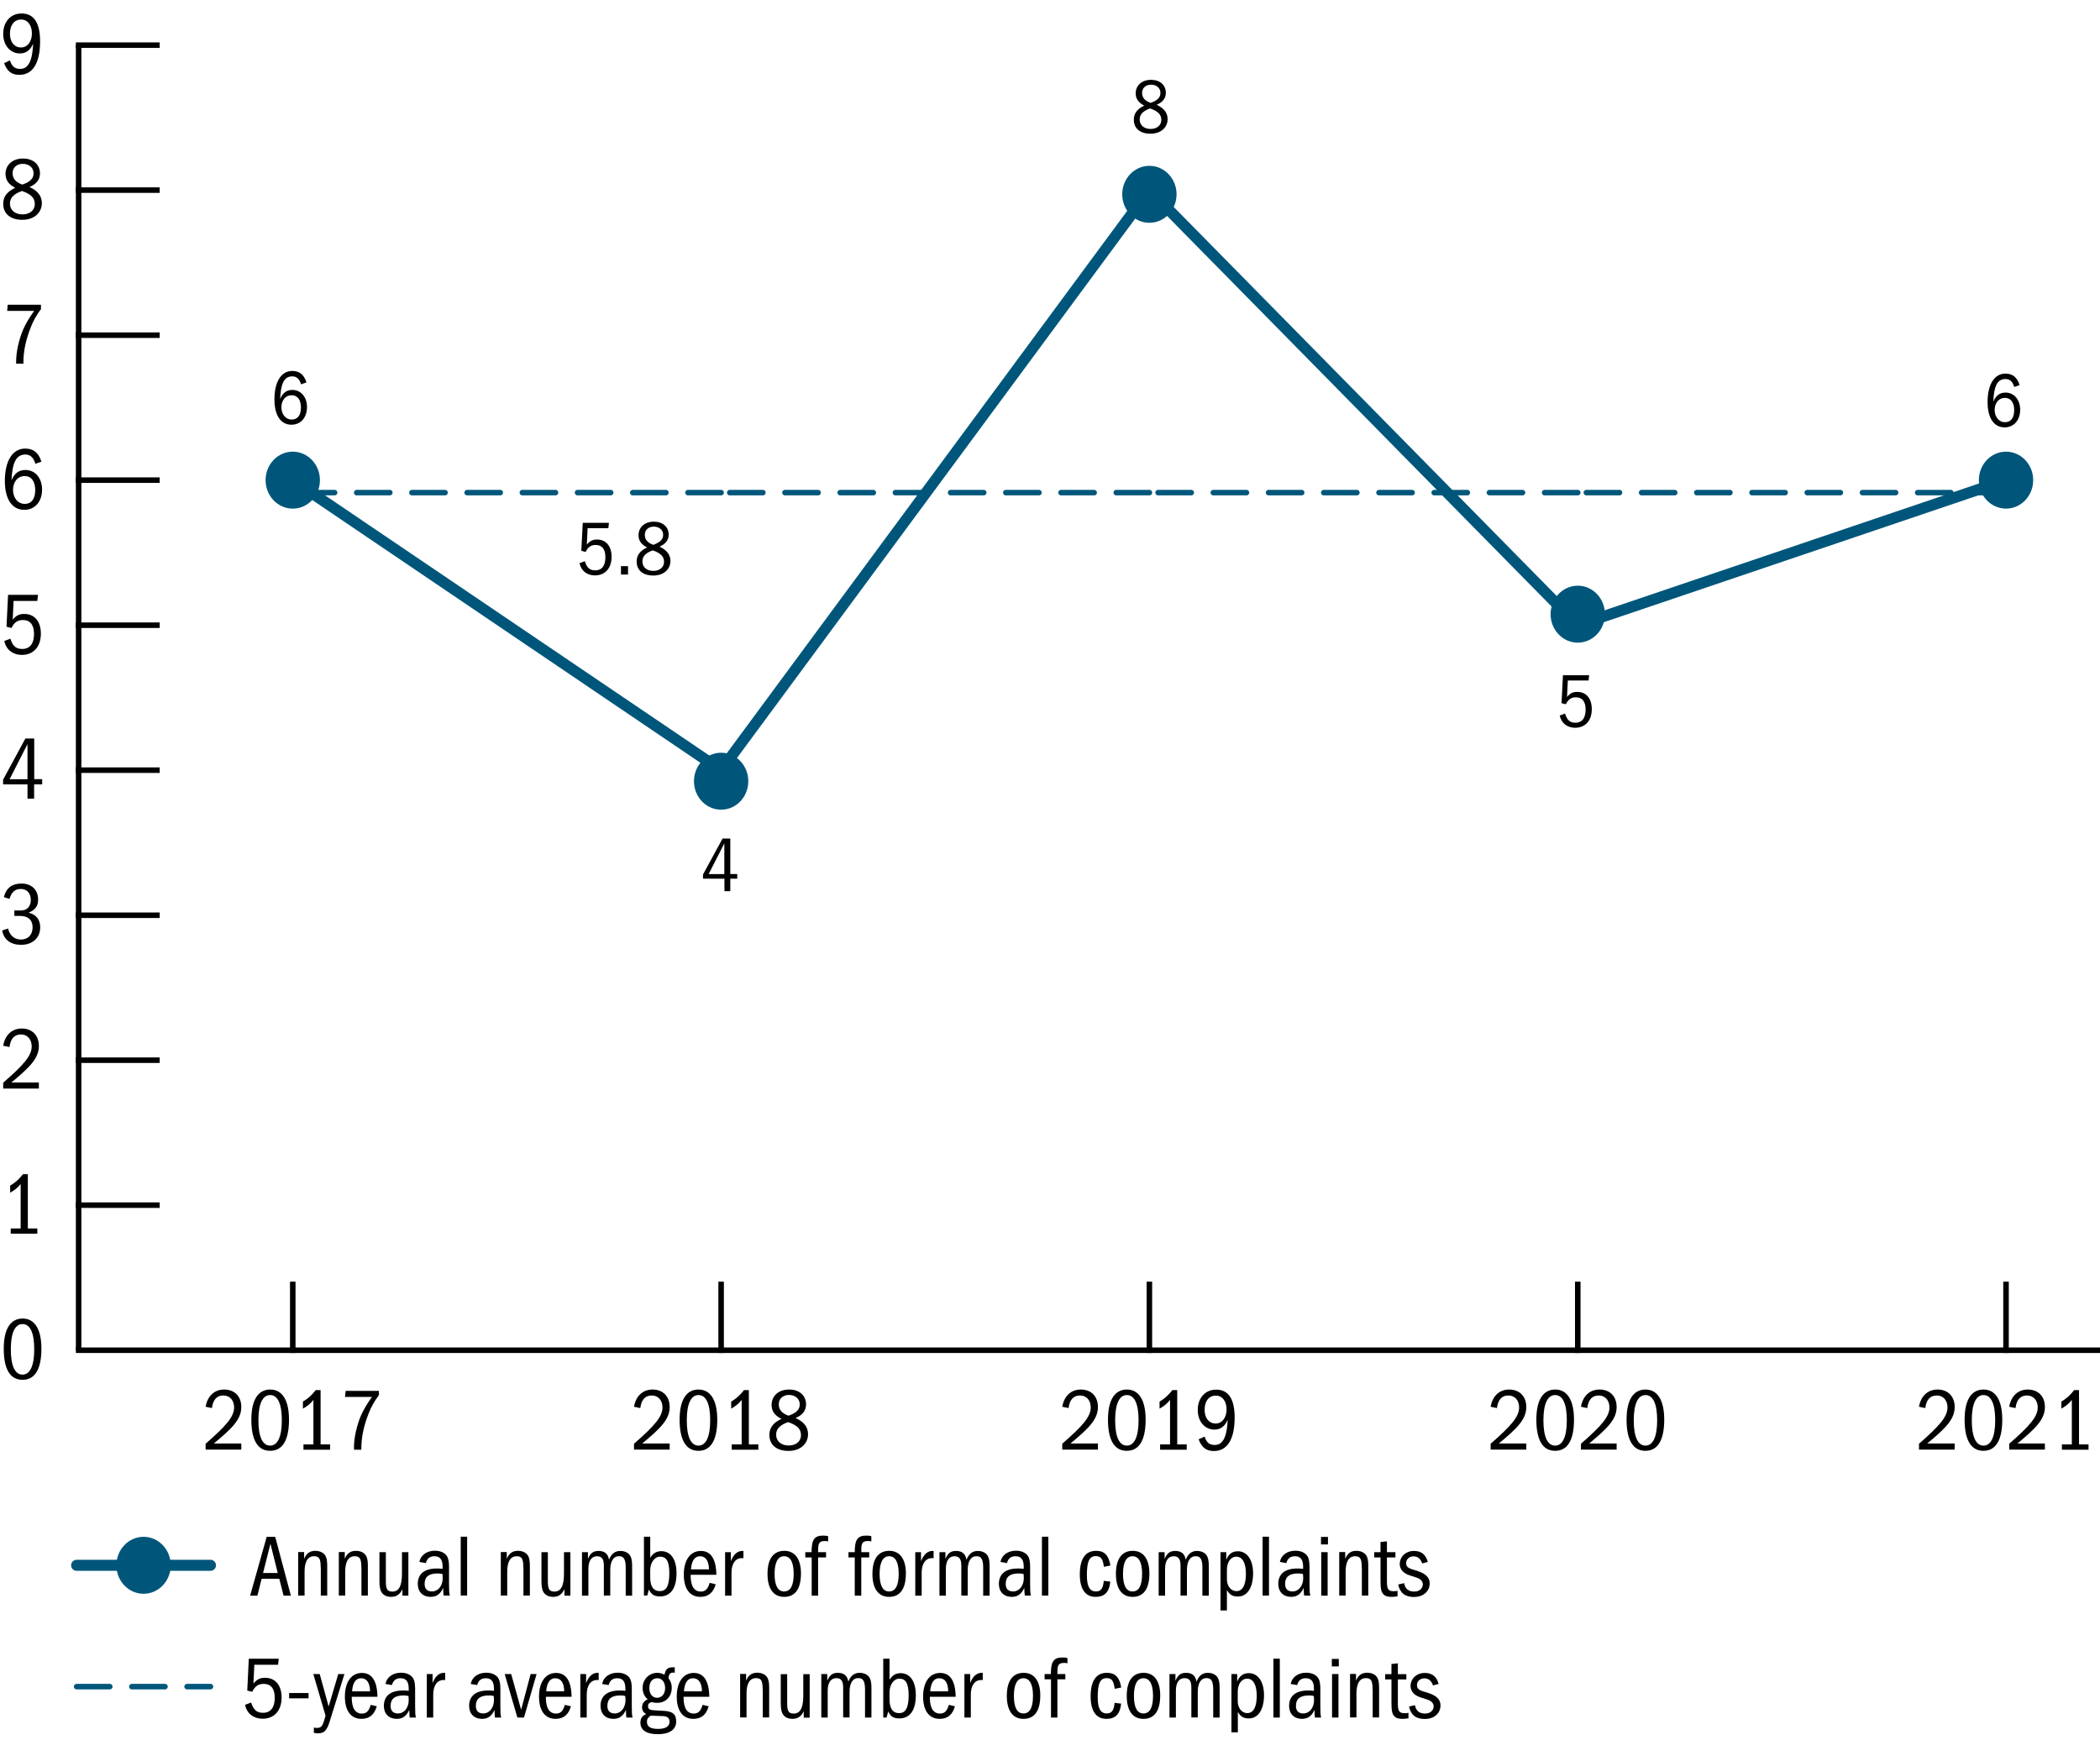 <?xml version="1.0" encoding="utf-8"?>
<!-- Generator: Adobe Illustrator 26.0.3, SVG Export Plug-In . SVG Version: 6.00 Build 0)  -->
<svg version="1.1" xmlns="http://www.w3.org/2000/svg" xmlns:xlink="http://www.w3.org/1999/xlink" x="0px" y="0px"
	 viewBox="0 0 190.16 157.57" style="enable-background:new 0 0 190.16 157.57;" xml:space="preserve">
<style type="text/css">
	.st0{fill:none;stroke:#000000;stroke-width:0.5;stroke-linecap:square;stroke-miterlimit:10;}
	.st1{fill:none;stroke:#000000;stroke-width:0.5;stroke-miterlimit:10;}
	.st2{fill:none;}
	.st3{fill:none;stroke:#00567A;stroke-width:0.5;stroke-linecap:round;stroke-miterlimit:10;stroke-dasharray:3,2;}
	.st4{fill:none;stroke:#00567A;stroke-linecap:round;stroke-miterlimit:10;}
	.st5{fill:#00567A;}
</style>
<g id="extras">
	<g>
		<line class="st0" x1="7.12" y1="122.3" x2="189.91" y2="122.3"/>
		<g>
			<g>
				<line class="st0" x1="26.51" y1="122.3" x2="26.51" y2="116.34"/>
				<line class="st0" x1="65.3" y1="122.3" x2="65.3" y2="116.34"/>
				<line class="st0" x1="104.08" y1="122.3" x2="104.08" y2="116.34"/>
				<line class="st0" x1="142.87" y1="122.3" x2="142.87" y2="116.34"/>
				<line class="st0" x1="181.65" y1="122.3" x2="181.65" y2="116.34"/>
			</g>
			<g>
			</g>
		</g>
	</g>
	<g>
		<g>
			<g>
				<path d="M0.34,122.16c0-1.85,0.65-2.73,1.71-2.73c1.1,0,1.7,0.98,1.7,2.73c0,2.02-0.69,2.82-1.7,2.82
					C0.92,124.99,0.34,124.02,0.34,122.16z M3.1,122.22c0-1.5-0.37-2.29-1.06-2.29c-0.66,0-1.06,0.75-1.06,2.29
					c0,1.5,0.38,2.29,1.06,2.29S3.1,123.71,3.1,122.22z"/>
			</g>
			<g>
				<path d="M0.97,111.27h0.9v-4.03c-0.26,0.34-0.57,0.58-0.95,0.79v-0.64c0.55-0.32,0.88-0.68,1.16-1.04h0.44v4.92h0.86v0.48H0.97
					V111.27z"/>
			</g>
			<g>
				<path d="M0.29,98.07c1.88-1.64,2.58-2.46,2.58-3.29c0-0.6-0.35-1.08-0.98-1.08c-0.57,0-0.93,0.36-1.03,1.14l-0.57-0.12
					c0.17-0.99,0.81-1.56,1.68-1.56c0.94,0,1.55,0.62,1.55,1.58c0,1.13-0.84,1.94-2.49,3.31h2.49v0.55H0.29V98.07z"/>
			</g>
			<g>
				<path d="M1.3,82.47h0.55c0.7,0,0.94-0.47,0.94-0.95c0-0.61-0.35-1-0.9-1c-0.49,0-0.83,0.23-1.03,0.9l-0.51-0.16
					c0.22-0.86,0.77-1.23,1.59-1.23c0.92,0,1.51,0.56,1.51,1.45c0,0.54-0.19,0.9-0.86,1.19c0.7,0.17,1.05,0.63,1.05,1.33
					c0,0.9-0.64,1.58-1.74,1.58c-0.92,0-1.57-0.47-1.7-1.3l0.53-0.18c0.17,0.74,0.69,1,1.16,1c0.62,0,1.06-0.39,1.06-1.1
					c0-0.73-0.46-1.04-1.16-1.04H1.3V82.47z"/>
			</g>
			<g>
				<path d="M2.49,71.05H0.28v-0.43l2.02-3.73h0.8v3.68h0.72v0.48H3.09v1.29H2.49V71.05z M0.87,70.58h1.62V67.4L0.87,70.58z"/>
			</g>
			<g>
				<path d="M2.02,58.78c0.75,0,1.06-0.57,1.06-1.36c0-0.81-0.34-1.26-1-1.26c-0.47,0-0.79,0.2-1.04,0.72l-0.45-0.11l0.14-2.89h2.71
					l-0.06,0.55H1.23l-0.08,1.7c0.32-0.39,0.61-0.52,1.05-0.52c0.97,0,1.5,0.73,1.5,1.78c0,1.23-0.7,1.93-1.72,1.93
					c-0.79,0-1.43-0.46-1.59-1.26l0.55-0.21C1.17,58.58,1.5,58.78,2.02,58.78z"/>
			</g>
			<g>
				<path d="M2.29,41.17c-0.9,0-1.18,0.89-1.25,2.34c0.28-0.68,0.7-0.94,1.27-0.94c0.88,0,1.5,0.74,1.5,1.78
					c0,1.05-0.62,1.83-1.61,1.83c-1.06,0-1.76-0.9-1.76-2.62c0-1.78,0.68-2.93,1.84-2.93c0.74,0,1.22,0.37,1.47,1.19L3.2,42.01
					C3.02,41.41,2.73,41.17,2.29,41.17z M3.19,44.39c0-0.8-0.37-1.27-0.94-1.27c-0.72,0-1.07,0.62-1.07,1.25
					c0,0.65,0.38,1.27,1.06,1.27C2.85,45.64,3.19,45.18,3.19,44.39z"/>
			</g>
			<g>
				<path d="M1.46,32.83c0-0.51,0.06-1.03,0.18-1.55c0.26-1.08,0.53-1.82,1.45-3.12H0.65L0.7,27.6h3.01V28
					c-0.39,0.52-0.7,1.06-0.91,1.61c-0.44,1.11-0.68,2.14-0.68,3.23v0.1H1.46V32.83z"/>
			</g>
			<g>
				<path d="M3.79,18.4c0,0.83-0.66,1.51-1.77,1.51c-1.11,0-1.73-0.58-1.73-1.45c0-0.63,0.33-1.1,1.09-1.45
					C0.77,16.7,0.5,16.3,0.5,15.76c0-0.82,0.62-1.4,1.59-1.4c0.93,0,1.53,0.55,1.53,1.35c0,0.55-0.32,0.97-0.95,1.23
					C3.45,17.29,3.79,17.79,3.79,18.4z M0.9,18.44c0,0.6,0.47,0.98,1.14,0.98c0.63,0,1.11-0.35,1.11-0.94
					c0-0.54-0.32-0.89-1.16-1.18C1.37,17.52,0.9,17.84,0.9,18.44z M3.04,15.7c0-0.5-0.39-0.86-0.98-0.86
					c-0.54,0-0.92,0.34-0.92,0.84c0,0.46,0.24,0.81,0.88,1.04C2.77,16.46,3.04,16.15,3.04,15.7z"/>
			</g>
			<g>
				<path d="M1.84,6.24c0.92,0,1.11-1.2,1.16-2.28C2.72,4.61,2.3,4.84,1.79,4.84c-0.83,0-1.5-0.7-1.5-1.78
					c0-1.11,0.7-1.84,1.66-1.84c1.11,0,1.68,0.83,1.68,2.53c0,1.96-0.66,3.03-1.88,3.03c-0.67,0-1.1-0.3-1.38-1.06L0.9,5.47
					C1.1,6.1,1.42,6.24,1.84,6.24z M2.89,3.03c0-0.7-0.35-1.26-0.98-1.26c-0.62,0-1.01,0.5-1.01,1.29c0,0.77,0.42,1.24,1,1.24
					C2.53,4.3,2.89,3.71,2.89,3.03z"/>
			</g>
		</g>
		<line class="st1" x1="7.12" y1="122.3" x2="7.12" y2="4.09"/>
		<g>
			<g>
				<line class="st2" x1="9.08" y1="122.3" x2="11.97" y2="122.3"/>
				<line class="st0" x1="7.12" y1="109.16" x2="14.21" y2="109.16"/>
				<line class="st0" x1="7.12" y1="96.03" x2="14.21" y2="96.03"/>
				<line class="st0" x1="7.12" y1="82.9" x2="14.21" y2="82.9"/>
				<line class="st0" x1="7.12" y1="69.76" x2="14.21" y2="69.76"/>
				<line class="st0" x1="7.12" y1="56.63" x2="14.21" y2="56.63"/>
				<line class="st0" x1="7.12" y1="43.49" x2="14.21" y2="43.49"/>
				<line class="st0" x1="7.12" y1="30.36" x2="14.21" y2="30.36"/>
				<line class="st0" x1="7.12" y1="17.22" x2="14.21" y2="17.22"/>
				<line class="st0" x1="7.12" y1="4.09" x2="14.21" y2="4.09"/>
			</g>
			<g>
			</g>
		</g>
	</g>
	<g>
		<g>
			<line class="st3" x1="6.94" y1="152.77" x2="19.06" y2="152.77"/>
			<g>
				<line class="st3" x1="65.3" y1="44.62" x2="26.51" y2="44.62"/>
				<line class="st3" x1="104.08" y1="44.62" x2="65.3" y2="44.62"/>
				<line class="st3" x1="142.87" y1="44.62" x2="104.08" y2="44.62"/>
				<line class="st3" x1="181.65" y1="44.62" x2="142.87" y2="44.62"/>
			</g>
		</g>
		<g>
			<line class="st4" x1="6.94" y1="141.78" x2="19.06" y2="141.78"/>
			<g>
				<line class="st4" x1="65.3" y1="69.76" x2="26.51" y2="43.49"/>
				<line class="st4" x1="104.08" y1="17.22" x2="65.3" y2="69.76"/>
				<line class="st4" x1="142.87" y1="56.63" x2="104.08" y2="17.22"/>
				<line class="st4" x1="181.65" y1="43.49" x2="142.87" y2="56.63"/>
			</g>
		</g>
	</g>
	<g>
		<g>
			<rect x="75" y="137.65" class="st2" width="5.71" height="6"/>
			<g>
				<rect x="23.65" y="43.12" class="st2" width="5.71" height="6"/>
				<rect x="62.44" y="43.12" class="st2" width="5.71" height="6"/>
				<rect x="101.23" y="43.12" class="st2" width="5.71" height="6"/>
				<rect x="140.01" y="43.12" class="st2" width="5.71" height="6"/>
				<rect x="178.8" y="43.12" class="st2" width="5.71" height="6"/>
			</g>
		</g>
		<g>
			<g>
				<rect x="10.15" y="138.78" class="st2" width="5.71" height="6"/>
				<ellipse class="st5" cx="13" cy="141.78" rx="2.46" ry="2.58"/>
			</g>
			<g>
				<g>
					<rect x="23.65" y="41.49" class="st2" width="5.71" height="6"/>
					<ellipse class="st5" cx="26.51" cy="43.49" rx="2.46" ry="2.58"/>
				</g>
				<g>
					<rect x="62.44" y="66.76" class="st2" width="5.71" height="6"/>
					<ellipse class="st5" cx="65.3" cy="70.76" rx="2.46" ry="2.58"/>
				</g>
				<g>
					<rect x="101.23" y="44.22" class="st2" width="5.71" height="6"/>
					<ellipse class="st5" cx="104.08" cy="17.6" rx="2.46" ry="2.58"/>
				</g>
				<g>
					<rect x="140.01" y="52.63" class="st2" width="5.71" height="6"/>
					<ellipse class="st5" cx="142.87" cy="55.63" rx="2.46" ry="2.58"/>
				</g>
				<g>
					<rect x="178.8" y="40.49" class="st2" width="5.71" height="6"/>
					<ellipse class="st5" cx="181.65" cy="43.49" rx="2.46" ry="2.58"/>
				</g>
			</g>
		</g>
	</g>
	<g>
		<g>
		</g>
		<g>
			<path d="M23.82,155.14c0.75,0,1.06-0.57,1.06-1.36c0-0.81-0.34-1.26-1-1.26c-0.47,0-0.79,0.2-1.04,0.72l-0.45-0.11l0.14-2.89
				h2.71l-0.06,0.55h-2.15l-0.08,1.7c0.32-0.39,0.61-0.52,1.05-0.52c0.97,0,1.5,0.73,1.5,1.78c0,1.23-0.7,1.93-1.72,1.93
				c-0.79,0-1.43-0.46-1.59-1.26l0.55-0.21C22.98,154.95,23.31,155.14,23.82,155.14z"/>
			<path d="M26.18,153.35h1.76v0.48h-1.76V153.35z"/>
			<path d="M28.69,156.51c0.46,0,0.54-0.2,0.79-1.11l-1.11-3.77h0.58l0.81,2.94l0.87-2.94h0.56l-1.33,4.28
				c-0.26,0.83-0.5,1.09-1.06,1.09c-0.16,0-0.26-0.02-0.38-0.04v-0.48C28.54,156.5,28.59,156.51,28.69,156.51z"/>
			<path d="M32.73,155.69c-0.96,0-1.5-0.74-1.5-2.02c0-1.34,0.61-2.14,1.54-2.14c0.89,0,1.38,0.68,1.41,2.16h-2.33v0.06
				c0,0.97,0.32,1.46,0.92,1.46c0.37,0,0.63-0.18,0.8-0.79l0.55,0.13C33.91,155.28,33.47,155.69,32.73,155.69z M32.7,152.01
				c-0.46,0-0.76,0.37-0.82,1.19h1.63C33.5,152.43,33.21,152.01,32.7,152.01z"/>
			<path d="M37.06,154.88c-0.27,0.58-0.62,0.81-1.14,0.81c-0.7,0-1.16-0.46-1.16-1.17c0-0.79,0.47-1.4,1.73-1.4
				c0.2,0,0.34,0.01,0.52,0.03v-0.2c0-0.69-0.28-0.94-0.74-0.94c-0.39,0-0.66,0.18-0.78,0.62l-0.58-0.1
				c0.11-0.64,0.69-1.02,1.4-1.02c0.27,0,0.5,0.05,0.7,0.15c0.41,0.22,0.58,0.5,0.58,1.33v1.5c0,0.64,0.01,0.81,0.07,1.08H37.1
				C37.08,155.39,37.06,155.17,37.06,154.88z M36.54,153.57c-0.81,0-1.17,0.32-1.17,0.95c0,0.41,0.2,0.68,0.66,0.68
				c0.58,0,0.98-0.52,0.98-1.22c0-0.12-0.01-0.32-0.02-0.36C36.85,153.58,36.71,153.57,36.54,153.57z"/>
			<path d="M38.65,151.63h0.52v0.82c0.26-0.66,0.62-0.93,1.04-0.93h0.1v0.66l-0.14-0.01c-0.6,0-0.94,0.52-0.94,1.32v2.08h-0.58
				V151.63z"/>
			<path d="M44.78,154.88c-0.27,0.58-0.62,0.81-1.14,0.81c-0.7,0-1.16-0.46-1.16-1.17c0-0.79,0.47-1.4,1.73-1.4
				c0.2,0,0.34,0.01,0.52,0.03v-0.2c0-0.69-0.28-0.94-0.74-0.94c-0.39,0-0.66,0.18-0.78,0.62l-0.58-0.1
				c0.11-0.64,0.69-1.02,1.4-1.02c0.27,0,0.5,0.05,0.7,0.15c0.41,0.22,0.58,0.5,0.58,1.33v1.5c0,0.64,0.01,0.81,0.07,1.08h-0.56
				C44.8,155.39,44.78,155.17,44.78,154.88z M44.26,153.57c-0.81,0-1.17,0.32-1.17,0.95c0,0.41,0.2,0.68,0.66,0.68
				c0.58,0,0.98-0.52,0.98-1.22c0-0.12-0.01-0.32-0.02-0.36C44.57,153.58,44.43,153.57,44.26,153.57z"/>
			<path d="M45.7,151.63h0.59l0.9,3.24l0.86-3.24h0.54l-1.14,3.94h-0.6L45.7,151.63z"/>
			<path d="M50.31,155.69c-0.96,0-1.5-0.74-1.5-2.02c0-1.34,0.61-2.14,1.54-2.14c0.89,0,1.38,0.68,1.41,2.16h-2.33v0.06
				c0,0.97,0.32,1.46,0.92,1.46c0.37,0,0.63-0.18,0.8-0.79l0.55,0.13C51.49,155.28,51.06,155.69,50.31,155.69z M50.28,152.01
				c-0.46,0-0.76,0.37-0.82,1.19h1.63C51.09,152.43,50.79,152.01,50.28,152.01z"/>
			<path d="M52.55,151.63h0.52v0.82c0.26-0.66,0.62-0.93,1.04-0.93h0.1v0.66l-0.14-0.01c-0.6,0-0.94,0.52-0.94,1.32v2.08h-0.58
				V151.63z"/>
			<path d="M56.68,154.88c-0.27,0.58-0.62,0.81-1.14,0.81c-0.7,0-1.16-0.46-1.16-1.17c0-0.79,0.47-1.4,1.73-1.4
				c0.2,0,0.34,0.01,0.52,0.03v-0.2c0-0.69-0.28-0.94-0.74-0.94c-0.39,0-0.66,0.18-0.78,0.62l-0.58-0.1
				c0.11-0.64,0.69-1.02,1.4-1.02c0.27,0,0.5,0.05,0.7,0.15c0.41,0.22,0.58,0.5,0.58,1.33v1.5c0,0.64,0.01,0.81,0.07,1.08h-0.56
				C56.7,155.39,56.68,155.17,56.68,154.88z M56.17,153.57c-0.81,0-1.17,0.32-1.17,0.95c0,0.41,0.2,0.68,0.66,0.68
				c0.58,0,0.98-0.52,0.98-1.22c0-0.12-0.01-0.32-0.02-0.36C56.47,153.58,56.33,153.57,56.17,153.57z"/>
			<path d="M61.23,155.93c0,0.76-0.65,1.15-1.67,1.15c-1,0-1.57-0.37-1.57-1.03c0-0.41,0.17-0.66,0.52-0.78
				c-0.26-0.17-0.37-0.36-0.37-0.62c0-0.36,0.18-0.58,0.51-0.73c-0.32-0.28-0.46-0.62-0.46-1.04c0-0.78,0.61-1.36,1.33-1.36
				c0.16,0,0.33,0.02,0.65,0.17c0.12-0.5,0.25-0.67,0.79-0.67h0.14v0.5c-0.03-0.01-0.08-0.02-0.15-0.02c-0.23,0-0.38,0.11-0.42,0.5
				c0.22,0.29,0.3,0.57,0.3,0.89c0,0.7-0.47,1.35-1.33,1.35c-0.2,0-0.34-0.03-0.49-0.07c-0.25,0.07-0.33,0.18-0.33,0.37
				c0,0.34,0.26,0.35,0.62,0.38l0.72,0.04C60.89,154.99,61.23,155.25,61.23,155.93z M58.58,155.94c0,0.45,0.3,0.66,1.01,0.66
				c0.68,0,1.04-0.23,1.04-0.65c0-0.32-0.19-0.49-0.58-0.51s-0.77-0.03-1.13-0.04C58.67,155.57,58.58,155.72,58.58,155.94z
				 M60.23,152.9c0-0.48-0.25-0.89-0.7-0.89s-0.73,0.32-0.73,0.9c0,0.55,0.3,0.87,0.7,0.87C59.93,153.78,60.23,153.42,60.23,152.9z"
				/>
			<path d="M62.78,155.69c-0.96,0-1.5-0.74-1.5-2.02c0-1.34,0.61-2.14,1.54-2.14c0.89,0,1.38,0.68,1.41,2.16H61.9v0.06
				c0,0.97,0.32,1.46,0.92,1.46c0.37,0,0.63-0.18,0.8-0.79l0.55,0.13C63.97,155.28,63.53,155.69,62.78,155.69z M62.75,152.01
				c-0.46,0-0.76,0.37-0.82,1.19h1.63C63.56,152.43,63.26,152.01,62.75,152.01z"/>
			<path d="M69.06,153.02c0-0.78-0.13-1.02-0.6-1.02c-0.6,0-0.86,0.54-0.86,1.39v2.17h-0.58v-3.94h0.54v0.61
				c0.22-0.54,0.57-0.72,1.02-0.72c0.25,0,0.45,0.06,0.62,0.16c0.32,0.2,0.45,0.49,0.45,1.2v2.69h-0.58V153.02z"/>
			<path d="M72.78,154.99c-0.22,0.48-0.54,0.7-1.03,0.7c-0.3,0-0.58-0.09-0.78-0.31c-0.18-0.21-0.27-0.54-0.27-1.07v-2.67h0.58v2.61
				c0,0.74,0.12,0.96,0.6,0.96c0.55,0,0.86-0.46,0.86-1.6v-1.97h0.58v3.94h-0.54V154.99z"/>
			<path d="M78.33,152.98c0-0.96-0.38-0.98-0.62-0.98c-0.51,0-0.78,0.49-0.78,1.23v2.33h-0.58v-2.69c0-0.54-0.13-0.87-0.62-0.87
				c-0.5,0-0.78,0.42-0.78,1.14v2.43h-0.58v-3.94h0.54v0.61c0.24-0.58,0.54-0.72,0.97-0.72c0.54,0,0.85,0.26,0.94,0.8
				c0.22-0.58,0.58-0.8,1.02-0.8c0.25,0,0.45,0.06,0.62,0.16c0.32,0.2,0.45,0.51,0.45,1.22v2.67h-0.58V152.98z"/>
			<path d="M79.97,150.24h0.58v1.91c0.25-0.41,0.58-0.6,1-0.6c0.83,0,1.38,0.7,1.38,2c0,1.37-0.54,2.1-1.5,2.1
				c-0.48,0-0.78-0.15-1-0.63l-0.15,0.55h-0.3V150.24z M81.42,155.17c0.55,0,0.86-0.42,0.86-1.61c0-1.13-0.29-1.51-0.84-1.51
				c-0.5,0-0.89,0.54-0.89,1.22v0.66C80.55,154.75,80.84,155.17,81.42,155.17z"/>
			<path d="M85.09,155.69c-0.96,0-1.5-0.74-1.5-2.02c0-1.34,0.61-2.14,1.54-2.14c0.89,0,1.38,0.68,1.41,2.16H84.2v0.06
				c0,0.97,0.32,1.46,0.92,1.46c0.37,0,0.63-0.18,0.8-0.79l0.55,0.13C86.27,155.28,85.83,155.69,85.09,155.69z M85.05,152.01
				c-0.46,0-0.76,0.37-0.82,1.19h1.63C85.86,152.43,85.57,152.01,85.05,152.01z"/>
			<path d="M87.33,151.63h0.52v0.82c0.26-0.66,0.62-0.93,1.04-0.93h0.1v0.66l-0.14-0.01c-0.6,0-0.94,0.52-0.94,1.32v2.08h-0.58
				V151.63z"/>
			<path d="M91.17,153.61c0-1.37,0.54-2.09,1.53-2.09c0.97,0,1.5,0.78,1.5,2.04c0,1.4-0.52,2.13-1.52,2.13
				C91.68,155.69,91.17,154.91,91.17,153.61z M93.54,153.61c0-1.06-0.3-1.6-0.87-1.6c-0.57,0-0.86,0.57-0.86,1.6
				c0,1.06,0.3,1.59,0.86,1.59C93.25,155.2,93.54,154.67,93.54,153.61z"/>
			<path d="M95.16,152.11h-0.57v-0.48h0.57c0-1.13,0.25-1.5,1.05-1.5c0.19,0,0.34,0.02,0.45,0.05v0.48
				c-0.13-0.03-0.18-0.04-0.28-0.04c-0.18,0-0.31,0.02-0.4,0.08c-0.18,0.11-0.23,0.29-0.23,0.87v0.06h0.72v0.48h-0.72v3.46h-0.58
				V152.11z"/>
			<path d="M100.19,155.69c-0.94,0-1.43-0.72-1.43-2.04c0-1.4,0.5-2.13,1.47-2.13c0.74,0,1.14,0.38,1.3,1.33l-0.59,0.12
				c-0.09-0.68-0.24-0.97-0.73-0.97c-0.6,0-0.81,0.5-0.81,1.74c0,1.14,0.34,1.46,0.82,1.46c0.41,0,0.65-0.23,0.71-0.96l0.59,0.07
				C101.42,155.3,100.97,155.69,100.19,155.69z"/>
			<path d="M102.03,153.61c0-1.37,0.54-2.09,1.53-2.09c0.97,0,1.5,0.78,1.5,2.04c0,1.4-0.52,2.13-1.52,2.13
				C102.54,155.69,102.03,154.91,102.03,153.61z M104.41,153.61c0-1.06-0.3-1.6-0.87-1.6c-0.57,0-0.86,0.57-0.86,1.6
				c0,1.06,0.3,1.59,0.86,1.59C104.11,155.2,104.41,154.67,104.41,153.61z"/>
			<path d="M109.86,152.98c0-0.96-0.38-0.98-0.62-0.98c-0.51,0-0.78,0.49-0.78,1.23v2.33h-0.58v-2.69c0-0.54-0.13-0.87-0.62-0.87
				c-0.5,0-0.78,0.42-0.78,1.14v2.43h-0.58v-3.94h0.54v0.61c0.24-0.58,0.54-0.72,0.97-0.72c0.54,0,0.85,0.26,0.94,0.8
				c0.22-0.58,0.58-0.8,1.02-0.8c0.25,0,0.45,0.06,0.62,0.16c0.32,0.2,0.45,0.51,0.45,1.22v2.67h-0.58V152.98z"/>
			<path d="M111.5,151.63h0.53v0.69c0.22-0.54,0.56-0.77,1.05-0.77c0.86,0,1.38,0.81,1.38,1.99c0,1.22-0.47,2.11-1.38,2.11
				c-0.45,0-0.73-0.14-0.99-0.59v1.85h-0.58V151.63z M112.94,155.17c0.61,0,0.86-0.64,0.86-1.58c0-0.94-0.3-1.54-0.86-1.54
				c-0.53,0-0.86,0.51-0.86,1.2v0.85C112.08,154.73,112.47,155.17,112.94,155.17z"/>
			<path d="M115.31,150.24h0.58v5.33h-0.58V150.24z"/>
			<path d="M119.03,154.88c-0.27,0.58-0.62,0.81-1.14,0.81c-0.7,0-1.16-0.46-1.16-1.17c0-0.79,0.47-1.4,1.73-1.4
				c0.2,0,0.34,0.01,0.52,0.03v-0.2c0-0.69-0.28-0.94-0.74-0.94c-0.39,0-0.66,0.18-0.78,0.62l-0.58-0.1
				c0.11-0.64,0.69-1.02,1.4-1.02c0.27,0,0.5,0.05,0.7,0.15c0.41,0.22,0.58,0.5,0.58,1.33v1.5c0,0.64,0.01,0.81,0.07,1.08h-0.56
				C119.05,155.39,119.03,155.17,119.03,154.88z M118.52,153.57c-0.81,0-1.17,0.32-1.17,0.95c0,0.41,0.2,0.68,0.66,0.68
				c0.58,0,0.98-0.52,0.98-1.22c0-0.12-0.01-0.32-0.02-0.36C118.82,153.58,118.69,153.57,118.52,153.57z"/>
			<path d="M120.6,150.26h0.63v0.68h-0.63V150.26z M120.62,151.63h0.58v3.94h-0.58V151.63z"/>
			<path d="M124.29,153.02c0-0.78-0.13-1.02-0.6-1.02c-0.6,0-0.86,0.54-0.86,1.39v2.17h-0.58v-3.94h0.54v0.61
				c0.22-0.54,0.57-0.72,1.02-0.72c0.25,0,0.45,0.06,0.62,0.16c0.32,0.2,0.45,0.49,0.45,1.2v2.69h-0.58V153.02z"/>
			<path d="M127.01,155.69c-0.3,0-0.51-0.05-0.65-0.15c-0.3-0.22-0.36-0.54-0.36-1.36v-2.06h-0.57v-0.48H126v-0.92l0.58-0.06v0.98
				h0.77v0.48h-0.77v2.06c0,0.71,0.04,1,0.61,1c0.14,0,0.23-0.01,0.35-0.04v0.5C127.32,155.67,127.2,155.69,127.01,155.69z"/>
			<path d="M127.73,152.7c0-0.6,0.5-1.17,1.29-1.17c0.63,0,1.07,0.3,1.25,1l-0.51,0.13c-0.14-0.42-0.41-0.64-0.77-0.64
				c-0.42,0-0.68,0.28-0.68,0.61c0,0.33,0.17,0.47,0.76,0.63c1.08,0.3,1.37,0.7,1.37,1.22c0,0.66-0.52,1.22-1.43,1.22
				c-0.79,0-1.26-0.36-1.42-1.13l0.54-0.12c0.09,0.51,0.39,0.76,0.91,0.76c0.48,0,0.78-0.29,0.78-0.65c0-0.3-0.22-0.5-0.58-0.62
				l-0.62-0.2C127.82,153.48,127.73,152.96,127.73,152.7z"/>
		</g>
		<g>
			<path d="M25.29,143h-1.6l-0.38,1.53h-0.66l1.5-5.33h0.77l1.42,5.33h-0.66L25.29,143z M23.82,142.48h1.33l-0.66-2.65L23.82,142.48
				z"/>
			<path d="M29.04,141.98c0-0.78-0.13-1.02-0.6-1.02c-0.6,0-0.86,0.54-0.86,1.39v2.17H27v-3.94h0.54v0.61
				c0.22-0.54,0.57-0.72,1.02-0.72c0.25,0,0.45,0.06,0.62,0.16c0.32,0.2,0.45,0.49,0.45,1.2v2.69h-0.58V141.98z"/>
			<path d="M32.72,141.98c0-0.78-0.13-1.02-0.6-1.02c-0.6,0-0.86,0.54-0.86,1.39v2.17h-0.58v-3.94h0.54v0.61
				c0.22-0.54,0.57-0.72,1.02-0.72c0.25,0,0.45,0.06,0.62,0.16c0.32,0.2,0.45,0.49,0.45,1.2v2.69h-0.58V141.98z"/>
			<path d="M36.44,143.94c-0.22,0.48-0.54,0.7-1.03,0.7c-0.3,0-0.58-0.09-0.78-0.31c-0.18-0.21-0.27-0.54-0.27-1.07v-2.67h0.58v2.61
				c0,0.74,0.12,0.96,0.6,0.96c0.55,0,0.86-0.46,0.86-1.6v-1.97h0.58v3.94h-0.54V143.94z"/>
			<path d="M40.13,143.83c-0.27,0.58-0.62,0.81-1.14,0.81c-0.7,0-1.16-0.46-1.16-1.17c0-0.79,0.47-1.4,1.73-1.4
				c0.2,0,0.34,0.01,0.52,0.03v-0.2c0-0.69-0.28-0.94-0.74-0.94c-0.39,0-0.66,0.18-0.78,0.62l-0.58-0.1
				c0.11-0.64,0.69-1.02,1.4-1.02c0.27,0,0.5,0.05,0.7,0.15c0.41,0.22,0.58,0.5,0.58,1.33v1.5c0,0.64,0.01,0.81,0.07,1.08h-0.56
				C40.15,144.34,40.13,144.13,40.13,143.83z M39.62,142.52c-0.81,0-1.17,0.32-1.17,0.95c0,0.41,0.2,0.68,0.66,0.68
				c0.58,0,0.98-0.52,0.98-1.22c0-0.12-0.01-0.32-0.02-0.36C39.92,142.54,39.79,142.52,39.62,142.52z"/>
			<path d="M41.72,139.19h0.58v5.33h-0.58V139.19z"/>
			<path d="M47.39,141.98c0-0.78-0.13-1.02-0.6-1.02c-0.6,0-0.86,0.54-0.86,1.39v2.17h-0.58v-3.94h0.54v0.61
				c0.22-0.54,0.57-0.72,1.02-0.72c0.25,0,0.45,0.06,0.62,0.16c0.32,0.2,0.45,0.49,0.45,1.2v2.69h-0.58V141.98z"/>
			<path d="M51.11,143.94c-0.22,0.48-0.54,0.7-1.03,0.7c-0.3,0-0.58-0.09-0.78-0.31c-0.18-0.21-0.27-0.54-0.27-1.07v-2.67h0.58v2.61
				c0,0.74,0.12,0.96,0.6,0.96c0.55,0,0.86-0.46,0.86-1.6v-1.97h0.58v3.94h-0.54V143.94z"/>
			<path d="M56.66,141.94c0-0.96-0.38-0.98-0.62-0.98c-0.51,0-0.78,0.49-0.78,1.23v2.33h-0.58v-2.69c0-0.54-0.13-0.87-0.62-0.87
				c-0.5,0-0.78,0.42-0.78,1.14v2.43h-0.58v-3.94h0.54v0.61c0.24-0.58,0.54-0.72,0.97-0.72c0.54,0,0.85,0.26,0.94,0.8
				c0.22-0.58,0.58-0.8,1.02-0.8c0.25,0,0.45,0.06,0.62,0.16c0.32,0.2,0.45,0.51,0.45,1.22v2.67h-0.58V141.94z"/>
			<path d="M58.3,139.19h0.58v1.91c0.25-0.41,0.58-0.6,1-0.6c0.83,0,1.38,0.7,1.38,2c0,1.37-0.54,2.1-1.5,2.1
				c-0.48,0-0.78-0.15-1-0.63l-0.15,0.55h-0.3V139.19z M59.75,144.12c0.55,0,0.86-0.42,0.86-1.61c0-1.13-0.29-1.51-0.84-1.51
				c-0.5,0-0.89,0.54-0.89,1.22v0.66C58.88,143.7,59.17,144.12,59.75,144.12z"/>
			<path d="M63.42,144.64c-0.96,0-1.5-0.74-1.5-2.02c0-1.34,0.61-2.14,1.54-2.14c0.89,0,1.38,0.68,1.41,2.16h-2.33v0.06
				c0,0.97,0.32,1.46,0.92,1.46c0.37,0,0.63-0.18,0.8-0.79l0.55,0.13C64.6,144.23,64.16,144.64,63.42,144.64z M63.39,140.96
				c-0.46,0-0.76,0.37-0.82,1.19h1.63C64.19,141.38,63.9,140.96,63.39,140.96z"/>
			<path d="M65.66,140.59h0.52v0.82c0.26-0.66,0.62-0.93,1.04-0.93h0.1v0.66l-0.14-0.01c-0.6,0-0.94,0.52-0.94,1.32v2.08h-0.58
				V140.59z"/>
			<path d="M69.5,142.56c0-1.37,0.54-2.09,1.53-2.09c0.97,0,1.5,0.78,1.5,2.04c0,1.4-0.52,2.13-1.52,2.13
				C70.01,144.64,69.5,143.86,69.5,142.56z M71.87,142.56c0-1.06-0.3-1.6-0.87-1.6c-0.57,0-0.86,0.57-0.86,1.6
				c0,1.06,0.3,1.59,0.86,1.59C71.58,144.15,71.87,143.62,71.87,142.56z"/>
			<path d="M73.49,141.07h-0.57v-0.48h0.57c0-1.13,0.25-1.5,1.05-1.5c0.19,0,0.34,0.02,0.45,0.05v0.48
				c-0.13-0.03-0.18-0.04-0.28-0.04c-0.18,0-0.31,0.02-0.4,0.08c-0.18,0.11-0.23,0.29-0.23,0.87v0.06h0.72v0.48h-0.72v3.46h-0.58
				V141.07z"/>
			<path d="M77.4,141.07h-0.57v-0.48h0.57c0-1.13,0.25-1.5,1.05-1.5c0.19,0,0.34,0.02,0.45,0.05v0.48
				c-0.13-0.03-0.18-0.04-0.28-0.04c-0.18,0-0.31,0.02-0.4,0.08c-0.18,0.11-0.23,0.29-0.23,0.87v0.06h0.72v0.48h-0.72v3.46H77.4
				V141.07z"/>
			<path d="M79,142.56c0-1.37,0.54-2.09,1.53-2.09c0.97,0,1.5,0.78,1.5,2.04c0,1.4-0.52,2.13-1.52,2.13
				C79.51,144.64,79,143.86,79,142.56z M81.38,142.56c0-1.06-0.3-1.6-0.87-1.6c-0.57,0-0.86,0.57-0.86,1.6
				c0,1.06,0.3,1.59,0.86,1.59C81.08,144.15,81.38,143.62,81.38,142.56z"/>
			<path d="M82.88,140.59h0.52v0.82c0.26-0.66,0.62-0.93,1.04-0.93h0.1v0.66l-0.14-0.01c-0.6,0-0.94,0.52-0.94,1.32v2.08h-0.58
				V140.59z"/>
			<path d="M89.03,141.94c0-0.96-0.38-0.98-0.62-0.98c-0.51,0-0.78,0.49-0.78,1.23v2.33h-0.58v-2.69c0-0.54-0.13-0.87-0.62-0.87
				c-0.5,0-0.78,0.42-0.78,1.14v2.43h-0.58v-3.94h0.54v0.61c0.24-0.58,0.54-0.72,0.97-0.72c0.54,0,0.85,0.26,0.94,0.8
				c0.22-0.58,0.58-0.8,1.02-0.8c0.25,0,0.45,0.06,0.62,0.16c0.32,0.2,0.45,0.51,0.45,1.22v2.67h-0.58V141.94z"/>
			<path d="M92.75,143.83c-0.27,0.58-0.62,0.81-1.14,0.81c-0.7,0-1.16-0.46-1.16-1.17c0-0.79,0.47-1.4,1.73-1.4
				c0.2,0,0.34,0.01,0.52,0.03v-0.2c0-0.69-0.28-0.94-0.74-0.94c-0.39,0-0.66,0.18-0.78,0.62l-0.58-0.1
				c0.11-0.64,0.69-1.02,1.4-1.02c0.27,0,0.5,0.05,0.7,0.15c0.41,0.22,0.58,0.5,0.58,1.33v1.5c0,0.64,0.01,0.81,0.07,1.08H92.8
				C92.78,144.34,92.75,144.13,92.75,143.83z M92.24,142.52c-0.81,0-1.17,0.32-1.17,0.95c0,0.41,0.2,0.68,0.66,0.68
				c0.58,0,0.98-0.52,0.98-1.22c0-0.12-0.01-0.32-0.02-0.36C92.55,142.54,92.41,142.52,92.24,142.52z"/>
			<path d="M94.35,139.19h0.58v5.33h-0.58V139.19z"/>
			<path d="M99.21,144.64c-0.94,0-1.43-0.72-1.43-2.04c0-1.4,0.5-2.13,1.47-2.13c0.74,0,1.14,0.38,1.3,1.33l-0.59,0.12
				c-0.09-0.68-0.24-0.97-0.73-0.97c-0.6,0-0.81,0.5-0.81,1.74c0,1.14,0.34,1.46,0.82,1.46c0.41,0,0.65-0.23,0.71-0.96l0.59,0.07
				C100.44,144.26,99.98,144.64,99.21,144.64z"/>
			<path d="M101.05,142.56c0-1.37,0.54-2.09,1.53-2.09c0.97,0,1.5,0.78,1.5,2.04c0,1.4-0.52,2.13-1.52,2.13
				C101.56,144.64,101.05,143.86,101.05,142.56z M103.42,142.56c0-1.06-0.3-1.6-0.87-1.6c-0.57,0-0.86,0.57-0.86,1.6
				c0,1.06,0.3,1.59,0.86,1.59C103.13,144.15,103.42,143.62,103.42,142.56z"/>
			<path d="M108.88,141.94c0-0.96-0.38-0.98-0.62-0.98c-0.51,0-0.78,0.49-0.78,1.23v2.33h-0.58v-2.69c0-0.54-0.13-0.87-0.62-0.87
				c-0.5,0-0.78,0.42-0.78,1.14v2.43h-0.58v-3.94h0.54v0.61c0.24-0.58,0.54-0.72,0.97-0.72c0.54,0,0.85,0.26,0.94,0.8
				c0.22-0.58,0.58-0.8,1.02-0.8c0.25,0,0.45,0.06,0.62,0.16c0.32,0.2,0.45,0.51,0.45,1.22v2.67h-0.58V141.94z"/>
			<path d="M110.51,140.59h0.53v0.69c0.22-0.54,0.56-0.77,1.05-0.77c0.86,0,1.38,0.81,1.38,1.99c0,1.22-0.47,2.11-1.38,2.11
				c-0.45,0-0.73-0.14-0.99-0.59v1.85h-0.58V140.59z M111.96,144.12c0.61,0,0.86-0.64,0.86-1.58c0-0.94-0.3-1.54-0.86-1.54
				c-0.53,0-0.86,0.51-0.86,1.2v0.85C111.1,143.69,111.49,144.12,111.96,144.12z"/>
			<path d="M114.33,139.19h0.58v5.33h-0.58V139.19z"/>
			<path d="M118.05,143.83c-0.27,0.58-0.62,0.81-1.14,0.81c-0.7,0-1.16-0.46-1.16-1.17c0-0.79,0.47-1.4,1.73-1.4
				c0.2,0,0.34,0.01,0.52,0.03v-0.2c0-0.69-0.28-0.94-0.74-0.94c-0.39,0-0.66,0.18-0.78,0.62l-0.58-0.1
				c0.11-0.64,0.69-1.02,1.4-1.02c0.27,0,0.5,0.05,0.7,0.15c0.41,0.22,0.58,0.5,0.58,1.33v1.5c0,0.64,0.01,0.81,0.07,1.08h-0.56
				C118.07,144.34,118.05,144.13,118.05,143.83z M117.54,142.52c-0.81,0-1.17,0.32-1.17,0.95c0,0.41,0.2,0.68,0.66,0.68
				c0.58,0,0.98-0.52,0.98-1.22c0-0.12-0.01-0.32-0.02-0.36C117.84,142.54,117.7,142.52,117.54,142.52z"/>
			<path d="M119.62,139.21h0.63v0.68h-0.63V139.21z M119.64,140.59h0.58v3.94h-0.58V140.59z"/>
			<path d="M123.31,141.98c0-0.78-0.13-1.02-0.6-1.02c-0.6,0-0.86,0.54-0.86,1.39v2.17h-0.58v-3.94h0.54v0.61
				c0.22-0.54,0.57-0.72,1.02-0.72c0.25,0,0.45,0.06,0.62,0.16c0.32,0.2,0.45,0.49,0.45,1.2v2.69h-0.58V141.98z"/>
			<path d="M126.02,144.64c-0.3,0-0.51-0.05-0.65-0.15c-0.3-0.22-0.36-0.54-0.36-1.36v-2.06h-0.57v-0.48h0.57v-0.92l0.58-0.06v0.98
				h0.77v0.48h-0.77v2.06c0,0.71,0.04,1,0.61,1c0.14,0,0.23-0.01,0.35-0.04v0.5C126.34,144.62,126.22,144.64,126.02,144.64z"/>
			<path d="M126.75,141.65c0-0.6,0.5-1.17,1.29-1.17c0.63,0,1.07,0.3,1.25,1l-0.51,0.13c-0.14-0.42-0.41-0.64-0.77-0.64
				c-0.42,0-0.68,0.28-0.68,0.61c0,0.33,0.17,0.47,0.76,0.63c1.08,0.3,1.37,0.7,1.37,1.22c0,0.66-0.52,1.22-1.43,1.22
				c-0.79,0-1.26-0.36-1.42-1.13l0.54-0.12c0.09,0.51,0.39,0.76,0.91,0.76c0.48,0,0.78-0.29,0.78-0.65c0-0.3-0.22-0.5-0.58-0.62
				l-0.62-0.2C126.84,142.43,126.75,141.91,126.75,141.65z"/>
		</g>
	</g>
	<g>
		<g>
			<path d="M173.77,130.77c1.88-1.64,2.58-2.46,2.58-3.29c0-0.6-0.35-1.08-0.98-1.08c-0.57,0-0.93,0.36-1.03,1.14l-0.57-0.12
				c0.17-0.99,0.81-1.56,1.68-1.56c0.94,0,1.55,0.62,1.55,1.58c0,1.13-0.84,1.94-2.49,3.31H177v0.55h-3.23V130.77z"/>
			<path d="M177.9,128.59c0-1.85,0.65-2.73,1.71-2.73c1.1,0,1.7,0.98,1.7,2.73c0,2.02-0.69,2.82-1.7,2.82
				C178.49,131.42,177.9,130.44,177.9,128.59z M180.67,128.65c0-1.5-0.37-2.29-1.06-2.29c-0.66,0-1.06,0.75-1.06,2.29
				c0,1.5,0.38,2.29,1.06,2.29S180.67,130.14,180.67,128.65z"/>
			<path d="M181.94,130.77c1.88-1.64,2.58-2.46,2.58-3.29c0-0.6-0.35-1.08-0.98-1.08c-0.57,0-0.93,0.36-1.03,1.14l-0.57-0.12
				c0.17-0.99,0.81-1.56,1.68-1.56c0.94,0,1.55,0.62,1.55,1.58c0,1.13-0.84,1.94-2.49,3.31h2.49v0.55h-3.23V130.77z"/>
			<path d="M186.71,130.83h0.9v-4.03c-0.26,0.34-0.57,0.58-0.95,0.79v-0.64c0.55-0.32,0.88-0.68,1.16-1.04h0.44v4.92h0.86v0.48
				h-2.41V130.83z"/>
		</g>
		<g>
			<path d="M134.98,130.77c1.88-1.64,2.58-2.46,2.58-3.29c0-0.6-0.35-1.08-0.98-1.08c-0.57,0-0.93,0.36-1.03,1.14l-0.57-0.12
				c0.17-0.99,0.81-1.56,1.68-1.56c0.94,0,1.55,0.62,1.55,1.58c0,1.13-0.84,1.94-2.49,3.31h2.49v0.55h-3.23V130.77z"/>
			<path d="M139.12,128.59c0-1.85,0.65-2.73,1.71-2.73c1.1,0,1.7,0.98,1.7,2.73c0,2.02-0.69,2.82-1.7,2.82
				C139.7,131.42,139.12,130.44,139.12,128.59z M141.88,128.65c0-1.5-0.37-2.29-1.06-2.29c-0.66,0-1.06,0.75-1.06,2.29
				c0,1.5,0.38,2.29,1.06,2.29S141.88,130.14,141.88,128.65z"/>
			<path d="M143.16,130.77c1.88-1.64,2.58-2.46,2.58-3.29c0-0.6-0.35-1.08-0.98-1.08c-0.57,0-0.93,0.36-1.03,1.14l-0.57-0.12
				c0.17-0.99,0.81-1.56,1.68-1.56c0.94,0,1.55,0.62,1.55,1.58c0,1.13-0.84,1.94-2.49,3.31h2.49v0.55h-3.23V130.77z"/>
			<path d="M147.29,128.59c0-1.85,0.65-2.73,1.71-2.73c1.1,0,1.7,0.98,1.7,2.73c0,2.02-0.69,2.82-1.7,2.82
				C147.88,131.42,147.29,130.44,147.29,128.59z M150.06,128.65c0-1.5-0.37-2.29-1.06-2.29c-0.66,0-1.06,0.75-1.06,2.29
				c0,1.5,0.38,2.29,1.06,2.29S150.06,130.14,150.06,128.65z"/>
		</g>
		<g>
			<path d="M96.19,130.77c1.88-1.64,2.58-2.46,2.58-3.29c0-0.6-0.35-1.08-0.98-1.08c-0.57,0-0.93,0.36-1.03,1.14l-0.57-0.12
				c0.17-0.99,0.81-1.56,1.68-1.56c0.94,0,1.55,0.62,1.55,1.58c0,1.13-0.84,1.94-2.49,3.31h2.49v0.55h-3.23V130.77z"/>
			<path d="M100.33,128.59c0-1.85,0.65-2.73,1.71-2.73c1.1,0,1.7,0.98,1.7,2.73c0,2.02-0.69,2.82-1.7,2.82
				C100.91,131.42,100.33,130.44,100.33,128.59z M103.1,128.65c0-1.5-0.37-2.29-1.06-2.29c-0.66,0-1.06,0.75-1.06,2.29
				c0,1.5,0.38,2.29,1.06,2.29S103.1,130.14,103.1,128.65z"/>
			<path d="M105.05,130.83h0.9v-4.03c-0.26,0.34-0.57,0.58-0.95,0.79v-0.64c0.55-0.32,0.88-0.68,1.16-1.04h0.44v4.92h0.86v0.48
				h-2.41V130.83z"/>
			<path d="M110.01,130.88c0.92,0,1.11-1.2,1.16-2.28c-0.28,0.65-0.7,0.89-1.21,0.89c-0.83,0-1.5-0.7-1.5-1.78
				c0-1.11,0.7-1.84,1.66-1.84c1.11,0,1.68,0.83,1.68,2.53c0,1.96-0.66,3.03-1.88,3.03c-0.67,0-1.1-0.3-1.38-1.06l0.54-0.25
				C109.27,130.74,109.59,130.88,110.01,130.88z M111.07,127.67c0-0.7-0.35-1.26-0.98-1.26c-0.62,0-1.01,0.5-1.01,1.29
				c0,0.77,0.42,1.24,1,1.24C110.7,128.94,111.07,128.35,111.07,127.67z"/>
		</g>
		<g>
			<path d="M57.41,130.77c1.88-1.64,2.58-2.46,2.58-3.29c0-0.6-0.35-1.08-0.98-1.08c-0.57,0-0.93,0.36-1.03,1.14l-0.57-0.12
				c0.17-0.99,0.81-1.56,1.68-1.56c0.94,0,1.55,0.62,1.55,1.58c0,1.13-0.84,1.94-2.49,3.31h2.49v0.55h-3.23V130.77z"/>
			<path d="M61.54,128.59c0-1.85,0.65-2.73,1.71-2.73c1.1,0,1.7,0.98,1.7,2.73c0,2.02-0.69,2.82-1.7,2.82
				C62.13,131.42,61.54,130.44,61.54,128.59z M64.31,128.65c0-1.5-0.37-2.29-1.06-2.29c-0.66,0-1.06,0.75-1.06,2.29
				c0,1.5,0.38,2.29,1.06,2.29S64.31,130.14,64.31,128.65z"/>
			<path d="M66.26,130.83h0.9v-4.03c-0.26,0.34-0.57,0.58-0.95,0.79v-0.64c0.55-0.32,0.88-0.68,1.16-1.04h0.44v4.92h0.86v0.48h-2.41
				V130.83z"/>
			<path d="M73.17,129.91c0,0.83-0.66,1.51-1.77,1.51c-1.11,0-1.73-0.58-1.73-1.45c0-0.63,0.33-1.1,1.09-1.45
				c-0.62-0.32-0.89-0.72-0.89-1.26c0-0.82,0.62-1.4,1.59-1.4c0.93,0,1.53,0.55,1.53,1.35c0,0.55-0.32,0.97-0.95,1.23
				C72.84,128.8,73.17,129.29,73.17,129.91z M70.28,129.95c0,0.6,0.47,0.98,1.14,0.98c0.63,0,1.11-0.35,1.11-0.94
				c0-0.54-0.32-0.89-1.16-1.18C70.75,129.03,70.28,129.34,70.28,129.95z M72.42,127.21c0-0.5-0.39-0.86-0.98-0.86
				c-0.54,0-0.92,0.34-0.92,0.84c0,0.46,0.24,0.81,0.88,1.04C72.15,127.97,72.42,127.65,72.42,127.21z"/>
		</g>
		<g>
			<path d="M18.62,130.77c1.88-1.64,2.58-2.46,2.58-3.29c0-0.6-0.35-1.08-0.98-1.08c-0.57,0-0.93,0.36-1.03,1.14l-0.57-0.12
				c0.17-0.99,0.81-1.56,1.68-1.56c0.94,0,1.55,0.62,1.55,1.58c0,1.13-0.84,1.94-2.49,3.31h2.49v0.55h-3.23V130.77z"/>
			<path d="M22.76,128.59c0-1.85,0.65-2.73,1.71-2.73c1.1,0,1.7,0.98,1.7,2.73c0,2.02-0.69,2.82-1.7,2.82
				C23.34,131.42,22.76,130.44,22.76,128.59z M25.52,128.65c0-1.5-0.37-2.29-1.06-2.29c-0.66,0-1.06,0.75-1.06,2.29
				c0,1.5,0.38,2.29,1.06,2.29S25.52,130.14,25.52,128.65z"/>
			<path d="M27.48,130.83h0.9v-4.03c-0.26,0.34-0.57,0.58-0.95,0.79v-0.64c0.55-0.32,0.88-0.68,1.16-1.04h0.44v4.92h0.86v0.48h-2.41
				V130.83z"/>
			<path d="M32.05,131.2c0-0.51,0.06-1.03,0.18-1.55c0.26-1.08,0.53-1.82,1.45-3.12h-2.44l0.06-0.55h3.01v0.39
				c-0.39,0.52-0.7,1.06-0.91,1.61c-0.44,1.11-0.68,2.14-0.68,3.23v0.1h-0.66V131.2z"/>
		</g>
	</g>
	<g>
		<g>
			<path d="M142.66,65.46c0.66,0,0.92-0.5,0.92-1.19c0-0.71-0.29-1.11-0.88-1.11c-0.41,0-0.69,0.18-0.91,0.63l-0.39-0.1l0.13-2.53
				h2.37l-0.05,0.48h-1.88l-0.07,1.49c0.28-0.34,0.53-0.46,0.92-0.46c0.85,0,1.32,0.64,1.32,1.56c0,1.08-0.62,1.69-1.51,1.69
				c-0.69,0-1.25-0.4-1.39-1.11l0.48-0.18C141.92,65.29,142.21,65.46,142.66,65.46z"/>
		</g>
	</g>
	<g>
		<g>
			<path d="M26.46,34.09c-0.79,0-1.04,0.78-1.09,2.05c0.25-0.6,0.62-0.82,1.11-0.82c0.77,0,1.32,0.65,1.32,1.55
				c0,0.92-0.54,1.6-1.41,1.6c-0.93,0-1.54-0.79-1.54-2.3c0-1.56,0.6-2.57,1.61-2.57c0.64,0,1.07,0.32,1.29,1.04l-0.49,0.17
				C27.11,34.3,26.85,34.09,26.46,34.09z M27.25,36.91c0-0.7-0.32-1.11-0.83-1.11c-0.63,0-0.94,0.54-0.94,1.09
				c0,0.57,0.34,1.11,0.93,1.11C26.96,38,27.25,37.61,27.25,36.91z"/>
		</g>
	</g>
	<g>
		<g>
			<path d="M65.59,79.59h-1.93v-0.38l1.77-3.26h0.7v3.22h0.63v0.42h-0.63v1.13h-0.53V79.59z M64.17,79.17h1.42v-2.78L64.17,79.17z"
				/>
		</g>
	</g>
	<g>
		<g>
			<path d="M105.73,10.79c0,0.73-0.58,1.32-1.55,1.32c-0.97,0-1.51-0.5-1.51-1.27c0-0.55,0.29-0.97,0.95-1.27
				c-0.54-0.28-0.78-0.63-0.78-1.11c0-0.72,0.55-1.23,1.39-1.23c0.81,0,1.34,0.48,1.34,1.18c0,0.48-0.28,0.85-0.83,1.08
				C105.44,9.82,105.73,10.25,105.73,10.79z M103.2,10.82c0,0.53,0.41,0.86,0.99,0.86c0.55,0,0.97-0.31,0.97-0.82
				c0-0.47-0.28-0.78-1.02-1.04C103.61,10.02,103.2,10.29,103.2,10.82z M105.08,8.42c0-0.44-0.34-0.75-0.85-0.75
				c-0.47,0-0.81,0.29-0.81,0.74c0,0.4,0.21,0.71,0.77,0.91C104.84,9.09,105.08,8.81,105.08,8.42z"/>
		</g>
	</g>
	<g>
		<g>
			<path d="M181.59,34.33c-0.79,0-1.04,0.78-1.09,2.05c0.25-0.6,0.62-0.82,1.11-0.82c0.77,0,1.32,0.65,1.32,1.55
				c0,0.92-0.54,1.6-1.41,1.6c-0.93,0-1.54-0.79-1.54-2.3c0-1.56,0.6-2.57,1.61-2.57c0.64,0,1.07,0.32,1.29,1.04l-0.49,0.17
				C182.24,34.54,181.99,34.33,181.59,34.33z M182.39,37.15c0-0.7-0.32-1.11-0.83-1.11c-0.63,0-0.94,0.54-0.94,1.09
				c0,0.57,0.34,1.11,0.93,1.11C182.09,38.25,182.39,37.85,182.39,37.15z"/>
		</g>
	</g>
	<g>
		<g>
			<path d="M53.9,51.66c0.66,0,0.92-0.5,0.92-1.19c0-0.71-0.29-1.11-0.88-1.11c-0.41,0-0.69,0.18-0.91,0.63l-0.39-0.1l0.13-2.53
				h2.37l-0.05,0.48h-1.88l-0.07,1.49c0.28-0.34,0.53-0.46,0.92-0.46c0.85,0,1.32,0.64,1.32,1.56c0,1.08-0.62,1.69-1.51,1.69
				c-0.69,0-1.25-0.4-1.39-1.11l0.48-0.18C53.16,51.49,53.45,51.66,53.9,51.66z"/>
			<path d="M56.23,51.28h0.64v0.76h-0.64V51.28z"/>
			<path d="M60.71,50.81c0,0.73-0.58,1.32-1.55,1.32c-0.97,0-1.51-0.5-1.51-1.27c0-0.55,0.29-0.97,0.95-1.27
				c-0.54-0.28-0.78-0.63-0.78-1.11c0-0.72,0.55-1.23,1.39-1.23c0.81,0,1.34,0.48,1.34,1.18c0,0.48-0.28,0.85-0.83,1.08
				C60.41,49.84,60.71,50.27,60.71,50.81z M58.17,50.85c0,0.53,0.41,0.86,0.99,0.86c0.55,0,0.97-0.31,0.97-0.82
				c0-0.47-0.28-0.78-1.02-1.04C58.58,50.04,58.17,50.32,58.17,50.85z M60.05,48.45c0-0.44-0.34-0.75-0.85-0.75
				c-0.47,0-0.81,0.29-0.81,0.74c0,0.4,0.21,0.71,0.77,0.91C59.81,49.11,60.05,48.84,60.05,48.45z"/>
		</g>
	</g>
</g>
<g id="graph">
	<g>
	</g>
	<g>
	</g>
	<g>
	</g>
	<g>
	</g>
	<g>
	</g>
	<g>
	</g>
</g>
</svg>
